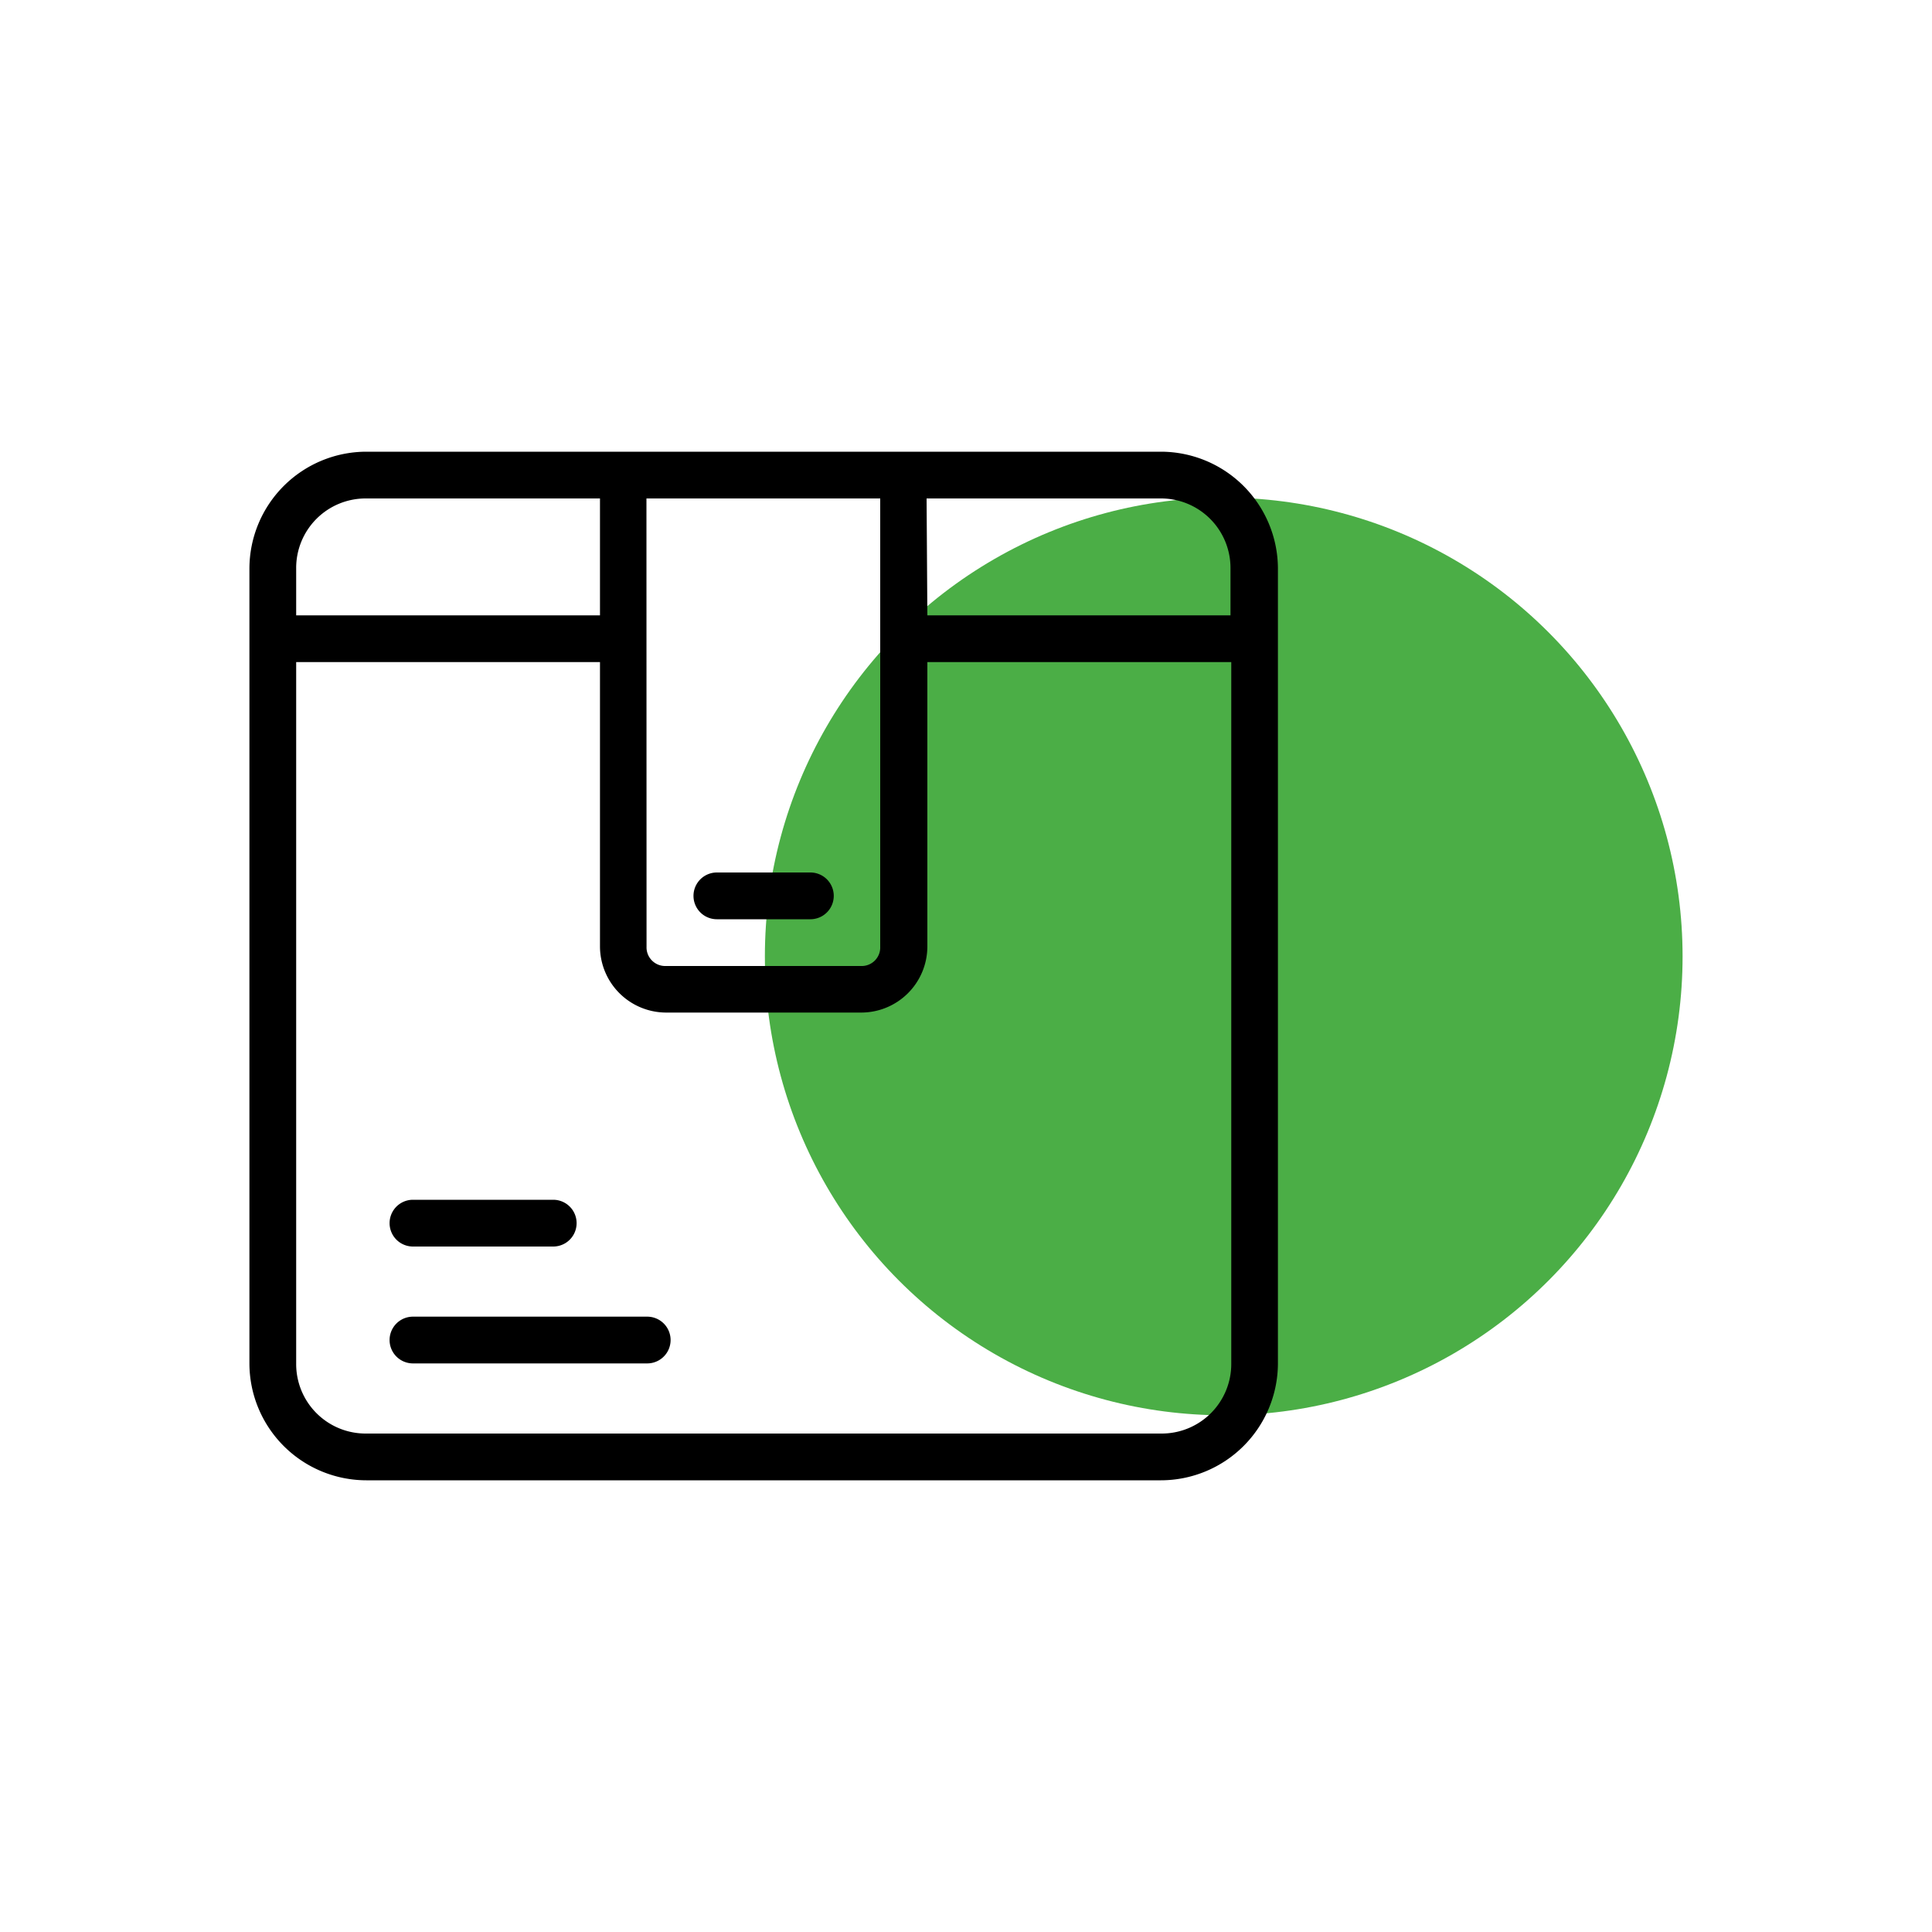 <svg id="Livello_1" data-name="Livello 1" xmlns="http://www.w3.org/2000/svg" viewBox="0 0 200 200"><defs><style>.cls-1{fill:none;}.cls-2{fill:#4bae46;}</style></defs><rect class="cls-1" width="200" height="200"/><circle class="cls-2" cx="126.68" cy="99.01" r="47.5"/><path d="M37.92,46.76a12.12,12.12,0,0,0-12.1,12.1v82.28a12.12,12.12,0,0,0,12.1,12.1h82.27a12.13,12.13,0,0,0,12.1-12.1V58.86a12.13,12.13,0,0,0-12.1-12.1Zm0,4.84H62.11V63.7H30.66V58.86A7.19,7.19,0,0,1,37.92,51.6Zm29,0h24.2V98a1.92,1.92,0,0,1-2,2H68.93a1.93,1.93,0,0,1-2-2Zm29,0h24.2a7.2,7.2,0,0,1,7.26,7.26V63.7H96ZM30.66,68.54H62.11V98a6.86,6.86,0,0,0,6.82,6.82H89.17A6.85,6.85,0,0,0,96,98V68.54h31.46v72.6a7.2,7.2,0,0,1-7.26,7.26H37.92a7.19,7.19,0,0,1-7.26-7.26Z"/><path d="M74.21,90.32a2.42,2.42,0,1,0,0,4.84h9.68a2.42,2.42,0,0,0,0-4.84Z"/><path d="M42.75,124.2a2.42,2.42,0,0,0,0,4.84H57.27a2.42,2.42,0,0,0,0-4.84Z"/><path d="M42.75,136.3a2.42,2.42,0,0,0,0,4.84H67a2.42,2.42,0,1,0,0-4.84Z"/></svg>